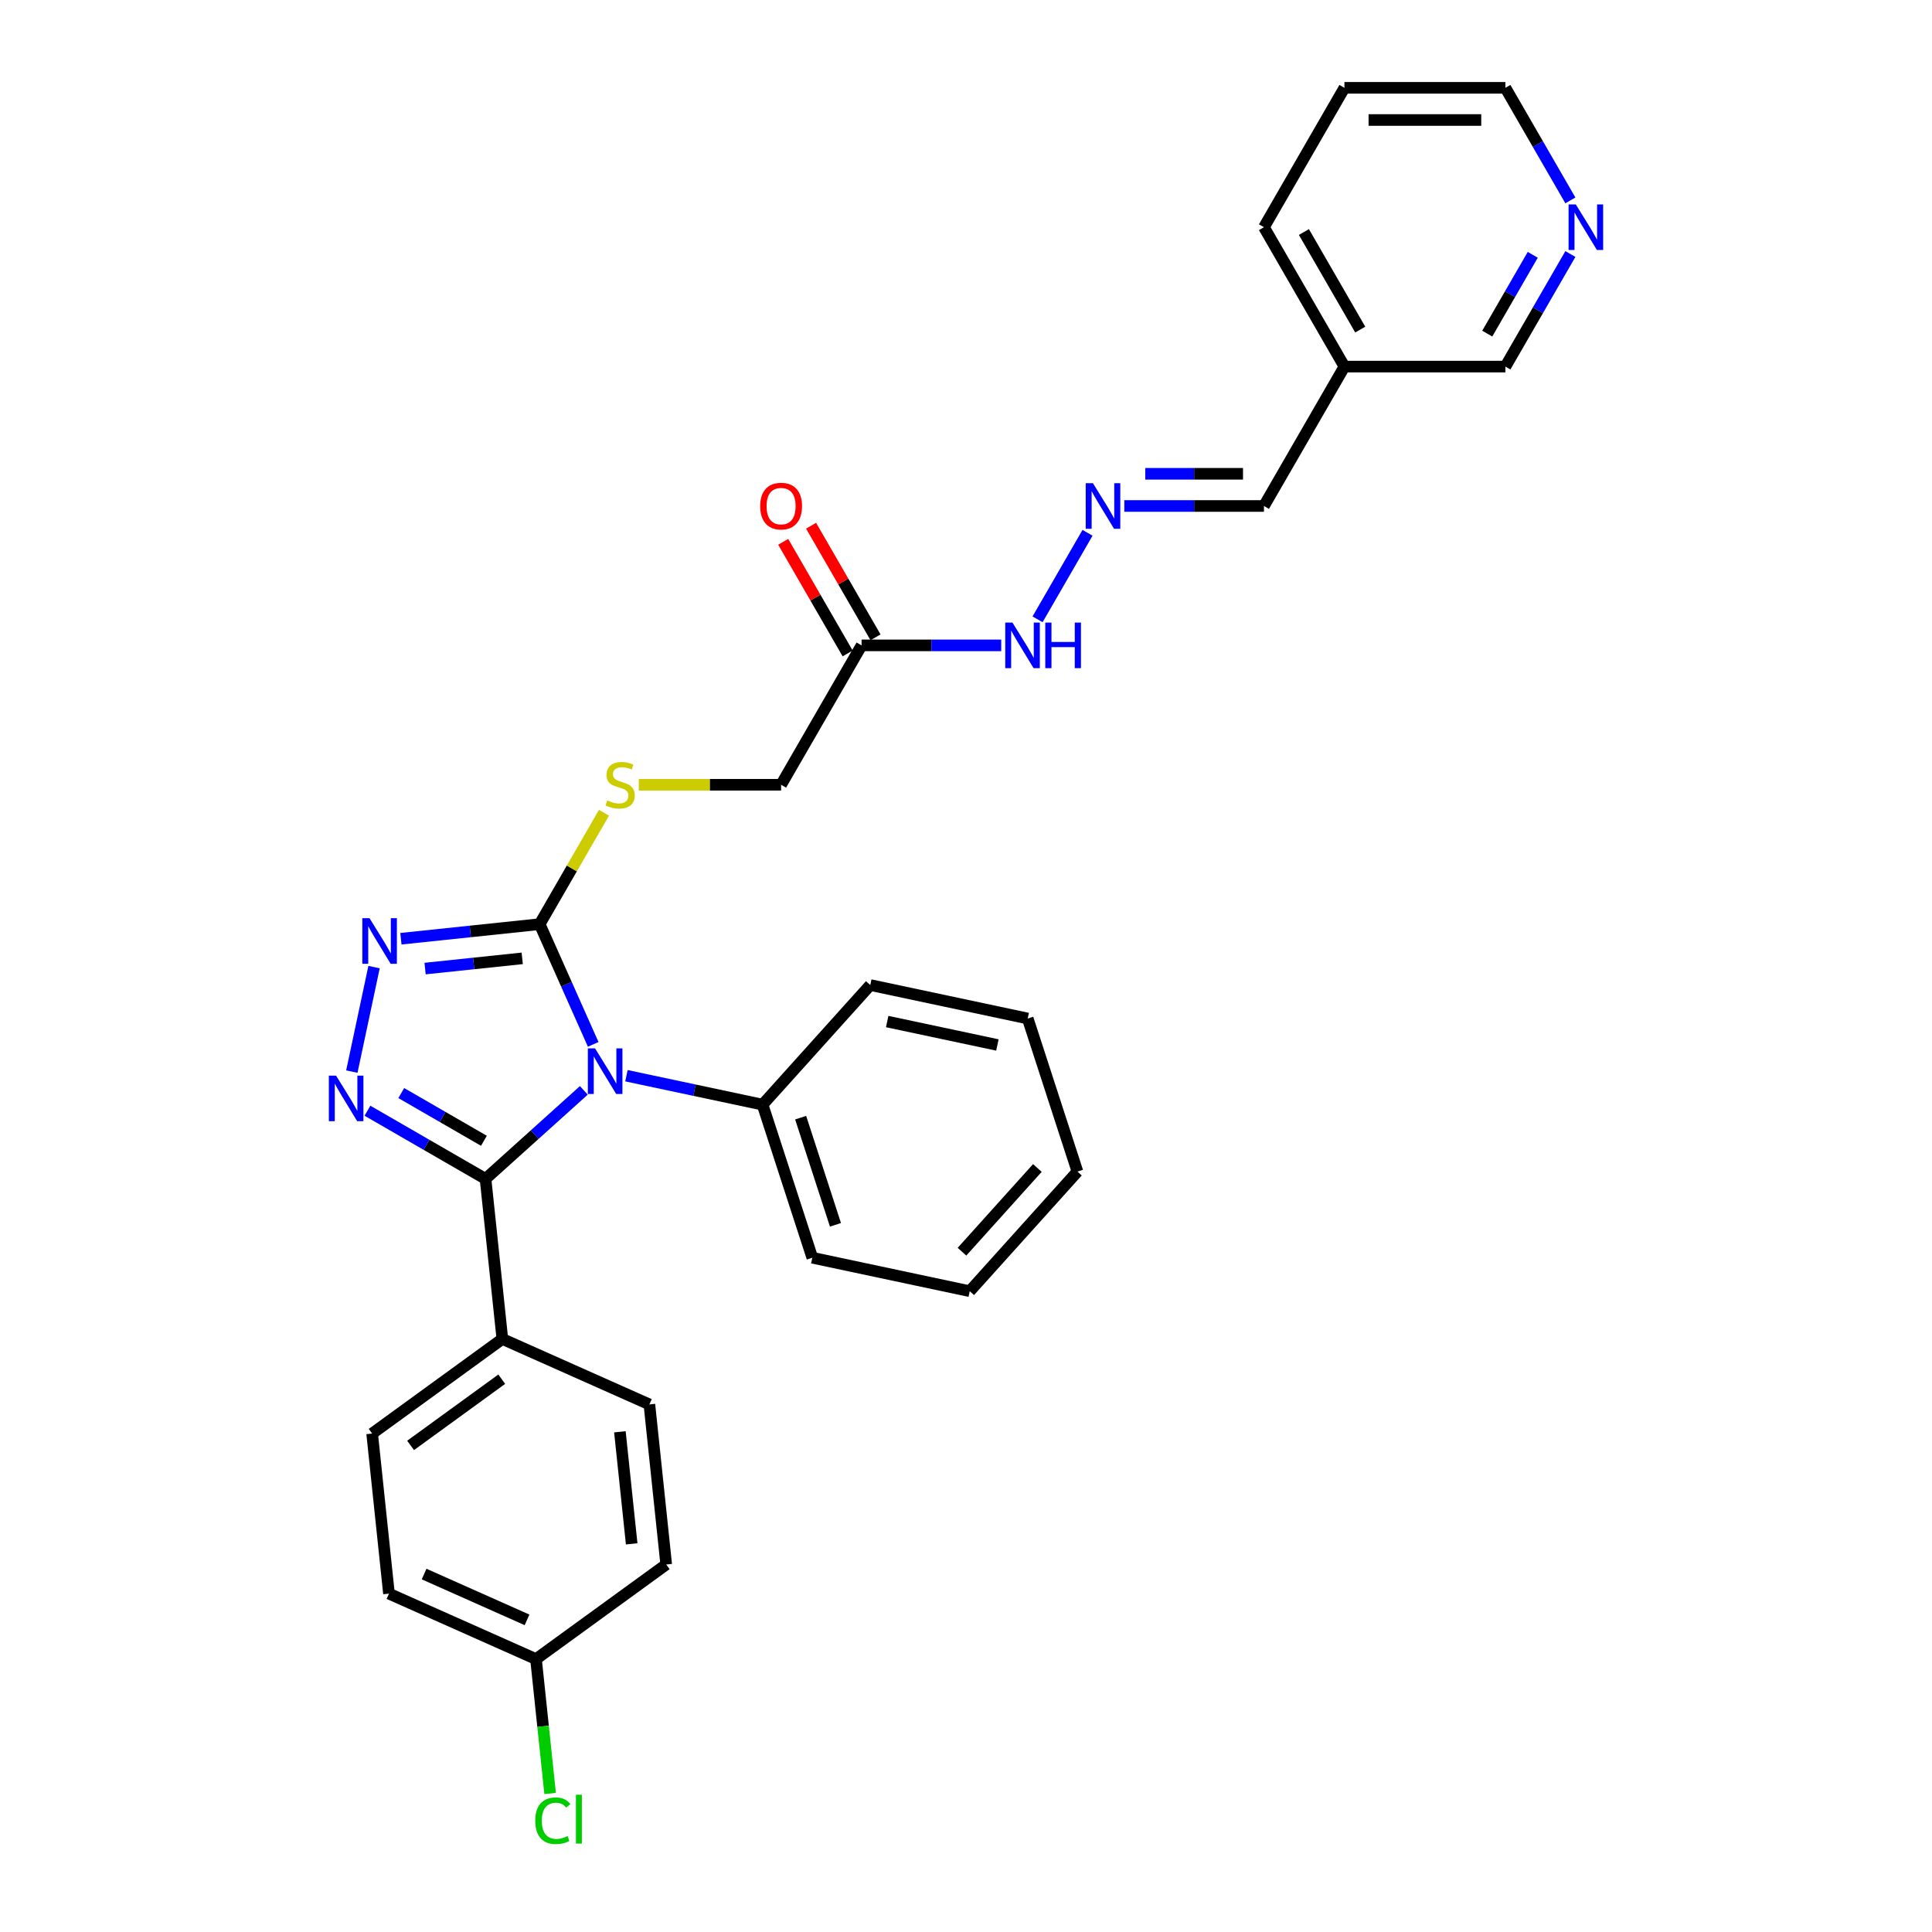 <?xml version='1.0' encoding='iso-8859-1'?>
<svg version='1.1' baseProfile='full'
              xmlns='http://www.w3.org/2000/svg'
                      xmlns:rdkit='http://www.rdkit.org/xml'
                      xmlns:xlink='http://www.w3.org/1999/xlink'
                  xml:space='preserve'
width='1000px' height='1000px' viewBox='0 0 1000 1000'>
<!-- END OF HEADER -->
<rect style='opacity:1.0;fill:#FFFFFF;stroke:none' width='1000' height='1000' x='0' y='0'> </rect>
<path class='bond-0' d='M 302.188,564.377 L 276.748,587.284' style='fill:none;fill-rule:evenodd;stroke:#0000FF;stroke-width:6px;stroke-linecap:butt;stroke-linejoin:miter;stroke-opacity:1' />
<path class='bond-0' d='M 276.748,587.284 L 251.308,610.19' style='fill:none;fill-rule:evenodd;stroke:#000000;stroke-width:6px;stroke-linecap:butt;stroke-linejoin:miter;stroke-opacity:1' />
<path class='bond-2' d='M 307.039,540.566 L 293.186,509.453' style='fill:none;fill-rule:evenodd;stroke:#0000FF;stroke-width:6px;stroke-linecap:butt;stroke-linejoin:miter;stroke-opacity:1' />
<path class='bond-2' d='M 293.186,509.453 L 279.333,478.339' style='fill:none;fill-rule:evenodd;stroke:#000000;stroke-width:6px;stroke-linecap:butt;stroke-linejoin:miter;stroke-opacity:1' />
<path class='bond-7' d='M 324.248,556.79 L 359.477,564.278' style='fill:none;fill-rule:evenodd;stroke:#0000FF;stroke-width:6px;stroke-linecap:butt;stroke-linejoin:miter;stroke-opacity:1' />
<path class='bond-7' d='M 359.477,564.278 L 394.706,571.766' style='fill:none;fill-rule:evenodd;stroke:#000000;stroke-width:6px;stroke-linecap:butt;stroke-linejoin:miter;stroke-opacity:1' />
<path class='bond-1' d='M 251.308,610.19 L 220.749,592.547' style='fill:none;fill-rule:evenodd;stroke:#000000;stroke-width:6px;stroke-linecap:butt;stroke-linejoin:miter;stroke-opacity:1' />
<path class='bond-1' d='M 220.749,592.547 L 190.19,574.904' style='fill:none;fill-rule:evenodd;stroke:#0000FF;stroke-width:6px;stroke-linecap:butt;stroke-linejoin:miter;stroke-opacity:1' />
<path class='bond-1' d='M 250.471,590.468 L 229.08,578.117' style='fill:none;fill-rule:evenodd;stroke:#000000;stroke-width:6px;stroke-linecap:butt;stroke-linejoin:miter;stroke-opacity:1' />
<path class='bond-1' d='M 229.08,578.117 L 207.689,565.767' style='fill:none;fill-rule:evenodd;stroke:#0000FF;stroke-width:6px;stroke-linecap:butt;stroke-linejoin:miter;stroke-opacity:1' />
<path class='bond-6' d='M 251.308,610.19 L 260.016,693.042' style='fill:none;fill-rule:evenodd;stroke:#000000;stroke-width:6px;stroke-linecap:butt;stroke-linejoin:miter;stroke-opacity:1' />
<path class='bond-30' d='M 182.11,554.656 L 193.606,500.572' style='fill:none;fill-rule:evenodd;stroke:#0000FF;stroke-width:6px;stroke-linecap:butt;stroke-linejoin:miter;stroke-opacity:1' />
<path class='bond-3' d='M 279.333,478.339 L 243.422,482.114' style='fill:none;fill-rule:evenodd;stroke:#000000;stroke-width:6px;stroke-linecap:butt;stroke-linejoin:miter;stroke-opacity:1' />
<path class='bond-3' d='M 243.422,482.114 L 207.511,485.888' style='fill:none;fill-rule:evenodd;stroke:#0000FF;stroke-width:6px;stroke-linecap:butt;stroke-linejoin:miter;stroke-opacity:1' />
<path class='bond-3' d='M 270.302,496.042 L 245.164,498.684' style='fill:none;fill-rule:evenodd;stroke:#000000;stroke-width:6px;stroke-linecap:butt;stroke-linejoin:miter;stroke-opacity:1' />
<path class='bond-3' d='M 245.164,498.684 L 220.026,501.326' style='fill:none;fill-rule:evenodd;stroke:#0000FF;stroke-width:6px;stroke-linecap:butt;stroke-linejoin:miter;stroke-opacity:1' />
<path class='bond-5' d='M 279.333,478.339 L 295.981,449.505' style='fill:none;fill-rule:evenodd;stroke:#000000;stroke-width:6px;stroke-linecap:butt;stroke-linejoin:miter;stroke-opacity:1' />
<path class='bond-5' d='M 295.981,449.505 L 312.628,420.671' style='fill:none;fill-rule:evenodd;stroke:#CCCC00;stroke-width:6px;stroke-linecap:butt;stroke-linejoin:miter;stroke-opacity:1' />
<path class='bond-4' d='M 445.951,334.044 L 404.296,406.192' style='fill:none;fill-rule:evenodd;stroke:#000000;stroke-width:6px;stroke-linecap:butt;stroke-linejoin:miter;stroke-opacity:1' />
<path class='bond-9' d='M 445.951,334.044 L 482.09,334.044' style='fill:none;fill-rule:evenodd;stroke:#000000;stroke-width:6px;stroke-linecap:butt;stroke-linejoin:miter;stroke-opacity:1' />
<path class='bond-9' d='M 482.09,334.044 L 518.229,334.044' style='fill:none;fill-rule:evenodd;stroke:#0000FF;stroke-width:6px;stroke-linecap:butt;stroke-linejoin:miter;stroke-opacity:1' />
<path class='bond-10' d='M 453.165,329.879 L 436.489,300.995' style='fill:none;fill-rule:evenodd;stroke:#000000;stroke-width:6px;stroke-linecap:butt;stroke-linejoin:miter;stroke-opacity:1' />
<path class='bond-10' d='M 436.489,300.995 L 419.813,272.111' style='fill:none;fill-rule:evenodd;stroke:#FF0000;stroke-width:6px;stroke-linecap:butt;stroke-linejoin:miter;stroke-opacity:1' />
<path class='bond-10' d='M 438.736,338.21 L 422.06,309.326' style='fill:none;fill-rule:evenodd;stroke:#000000;stroke-width:6px;stroke-linecap:butt;stroke-linejoin:miter;stroke-opacity:1' />
<path class='bond-10' d='M 422.06,309.326 L 405.383,280.441' style='fill:none;fill-rule:evenodd;stroke:#FF0000;stroke-width:6px;stroke-linecap:butt;stroke-linejoin:miter;stroke-opacity:1' />
<path class='bond-12' d='M 330.635,406.192 L 367.466,406.192' style='fill:none;fill-rule:evenodd;stroke:#CCCC00;stroke-width:6px;stroke-linecap:butt;stroke-linejoin:miter;stroke-opacity:1' />
<path class='bond-12' d='M 367.466,406.192 L 404.296,406.192' style='fill:none;fill-rule:evenodd;stroke:#000000;stroke-width:6px;stroke-linecap:butt;stroke-linejoin:miter;stroke-opacity:1' />
<path class='bond-14' d='M 260.016,693.042 L 192.618,742.01' style='fill:none;fill-rule:evenodd;stroke:#000000;stroke-width:6px;stroke-linecap:butt;stroke-linejoin:miter;stroke-opacity:1' />
<path class='bond-14' d='M 259.7,713.867 L 212.521,748.144' style='fill:none;fill-rule:evenodd;stroke:#000000;stroke-width:6px;stroke-linecap:butt;stroke-linejoin:miter;stroke-opacity:1' />
<path class='bond-15' d='M 260.016,693.042 L 336.122,726.927' style='fill:none;fill-rule:evenodd;stroke:#000000;stroke-width:6px;stroke-linecap:butt;stroke-linejoin:miter;stroke-opacity:1' />
<path class='bond-23' d='M 394.706,571.766 L 420.45,650.998' style='fill:none;fill-rule:evenodd;stroke:#000000;stroke-width:6px;stroke-linecap:butt;stroke-linejoin:miter;stroke-opacity:1' />
<path class='bond-23' d='M 414.414,578.502 L 432.435,633.964' style='fill:none;fill-rule:evenodd;stroke:#000000;stroke-width:6px;stroke-linecap:butt;stroke-linejoin:miter;stroke-opacity:1' />
<path class='bond-24' d='M 394.706,571.766 L 450.451,509.856' style='fill:none;fill-rule:evenodd;stroke:#000000;stroke-width:6px;stroke-linecap:butt;stroke-linejoin:miter;stroke-opacity:1' />
<path class='bond-8' d='M 562.901,275.776 L 537.041,320.566' style='fill:none;fill-rule:evenodd;stroke:#0000FF;stroke-width:6px;stroke-linecap:butt;stroke-linejoin:miter;stroke-opacity:1' />
<path class='bond-13' d='M 581.944,261.897 L 618.083,261.897' style='fill:none;fill-rule:evenodd;stroke:#0000FF;stroke-width:6px;stroke-linecap:butt;stroke-linejoin:miter;stroke-opacity:1' />
<path class='bond-13' d='M 618.083,261.897 L 654.222,261.897' style='fill:none;fill-rule:evenodd;stroke:#000000;stroke-width:6px;stroke-linecap:butt;stroke-linejoin:miter;stroke-opacity:1' />
<path class='bond-13' d='M 592.786,245.235 L 618.083,245.235' style='fill:none;fill-rule:evenodd;stroke:#0000FF;stroke-width:6px;stroke-linecap:butt;stroke-linejoin:miter;stroke-opacity:1' />
<path class='bond-13' d='M 618.083,245.235 L 643.381,245.235' style='fill:none;fill-rule:evenodd;stroke:#000000;stroke-width:6px;stroke-linecap:butt;stroke-linejoin:miter;stroke-opacity:1' />
<path class='bond-11' d='M 812.827,131.481 L 796.006,160.615' style='fill:none;fill-rule:evenodd;stroke:#0000FF;stroke-width:6px;stroke-linecap:butt;stroke-linejoin:miter;stroke-opacity:1' />
<path class='bond-11' d='M 796.006,160.615 L 779.186,189.749' style='fill:none;fill-rule:evenodd;stroke:#000000;stroke-width:6px;stroke-linecap:butt;stroke-linejoin:miter;stroke-opacity:1' />
<path class='bond-11' d='M 793.351,131.891 L 781.577,152.284' style='fill:none;fill-rule:evenodd;stroke:#0000FF;stroke-width:6px;stroke-linecap:butt;stroke-linejoin:miter;stroke-opacity:1' />
<path class='bond-11' d='M 781.577,152.284 L 769.802,172.678' style='fill:none;fill-rule:evenodd;stroke:#000000;stroke-width:6px;stroke-linecap:butt;stroke-linejoin:miter;stroke-opacity:1' />
<path class='bond-33' d='M 812.827,103.723 L 796.006,74.589' style='fill:none;fill-rule:evenodd;stroke:#0000FF;stroke-width:6px;stroke-linecap:butt;stroke-linejoin:miter;stroke-opacity:1' />
<path class='bond-33' d='M 796.006,74.589 L 779.186,45.455' style='fill:none;fill-rule:evenodd;stroke:#000000;stroke-width:6px;stroke-linecap:butt;stroke-linejoin:miter;stroke-opacity:1' />
<path class='bond-16' d='M 654.222,261.897 L 695.877,189.749' style='fill:none;fill-rule:evenodd;stroke:#000000;stroke-width:6px;stroke-linecap:butt;stroke-linejoin:miter;stroke-opacity:1' />
<path class='bond-18' d='M 192.618,742.01 L 201.326,824.862' style='fill:none;fill-rule:evenodd;stroke:#000000;stroke-width:6px;stroke-linecap:butt;stroke-linejoin:miter;stroke-opacity:1' />
<path class='bond-19' d='M 336.122,726.927 L 344.83,809.779' style='fill:none;fill-rule:evenodd;stroke:#000000;stroke-width:6px;stroke-linecap:butt;stroke-linejoin:miter;stroke-opacity:1' />
<path class='bond-19' d='M 320.858,741.096 L 326.953,799.093' style='fill:none;fill-rule:evenodd;stroke:#000000;stroke-width:6px;stroke-linecap:butt;stroke-linejoin:miter;stroke-opacity:1' />
<path class='bond-21' d='M 695.877,189.749 L 779.186,189.749' style='fill:none;fill-rule:evenodd;stroke:#000000;stroke-width:6px;stroke-linecap:butt;stroke-linejoin:miter;stroke-opacity:1' />
<path class='bond-25' d='M 695.877,189.749 L 654.222,117.602' style='fill:none;fill-rule:evenodd;stroke:#000000;stroke-width:6px;stroke-linecap:butt;stroke-linejoin:miter;stroke-opacity:1' />
<path class='bond-25' d='M 704.058,170.596 L 674.9,120.093' style='fill:none;fill-rule:evenodd;stroke:#000000;stroke-width:6px;stroke-linecap:butt;stroke-linejoin:miter;stroke-opacity:1' />
<path class='bond-17' d='M 277.432,858.747 L 344.83,809.779' style='fill:none;fill-rule:evenodd;stroke:#000000;stroke-width:6px;stroke-linecap:butt;stroke-linejoin:miter;stroke-opacity:1' />
<path class='bond-20' d='M 277.432,858.747 L 281.087,893.525' style='fill:none;fill-rule:evenodd;stroke:#000000;stroke-width:6px;stroke-linecap:butt;stroke-linejoin:miter;stroke-opacity:1' />
<path class='bond-20' d='M 281.087,893.525 L 284.743,928.303' style='fill:none;fill-rule:evenodd;stroke:#00CC00;stroke-width:6px;stroke-linecap:butt;stroke-linejoin:miter;stroke-opacity:1' />
<path class='bond-32' d='M 277.432,858.747 L 201.326,824.862' style='fill:none;fill-rule:evenodd;stroke:#000000;stroke-width:6px;stroke-linecap:butt;stroke-linejoin:miter;stroke-opacity:1' />
<path class='bond-32' d='M 272.793,838.443 L 219.519,814.724' style='fill:none;fill-rule:evenodd;stroke:#000000;stroke-width:6px;stroke-linecap:butt;stroke-linejoin:miter;stroke-opacity:1' />
<path class='bond-22' d='M 779.186,45.455 L 695.877,45.455' style='fill:none;fill-rule:evenodd;stroke:#000000;stroke-width:6px;stroke-linecap:butt;stroke-linejoin:miter;stroke-opacity:1' />
<path class='bond-22' d='M 766.689,62.116 L 708.373,62.116' style='fill:none;fill-rule:evenodd;stroke:#000000;stroke-width:6px;stroke-linecap:butt;stroke-linejoin:miter;stroke-opacity:1' />
<path class='bond-28' d='M 420.45,650.998 L 501.938,668.319' style='fill:none;fill-rule:evenodd;stroke:#000000;stroke-width:6px;stroke-linecap:butt;stroke-linejoin:miter;stroke-opacity:1' />
<path class='bond-27' d='M 450.451,509.856 L 531.939,527.177' style='fill:none;fill-rule:evenodd;stroke:#000000;stroke-width:6px;stroke-linecap:butt;stroke-linejoin:miter;stroke-opacity:1' />
<path class='bond-27' d='M 459.21,528.752 L 516.251,540.876' style='fill:none;fill-rule:evenodd;stroke:#000000;stroke-width:6px;stroke-linecap:butt;stroke-linejoin:miter;stroke-opacity:1' />
<path class='bond-26' d='M 654.222,117.602 L 695.877,45.455' style='fill:none;fill-rule:evenodd;stroke:#000000;stroke-width:6px;stroke-linecap:butt;stroke-linejoin:miter;stroke-opacity:1' />
<path class='bond-29' d='M 531.939,527.177 L 557.683,606.408' style='fill:none;fill-rule:evenodd;stroke:#000000;stroke-width:6px;stroke-linecap:butt;stroke-linejoin:miter;stroke-opacity:1' />
<path class='bond-31' d='M 501.938,668.319 L 557.683,606.408' style='fill:none;fill-rule:evenodd;stroke:#000000;stroke-width:6px;stroke-linecap:butt;stroke-linejoin:miter;stroke-opacity:1' />
<path class='bond-31' d='M 497.918,647.883 L 536.939,604.546' style='fill:none;fill-rule:evenodd;stroke:#000000;stroke-width:6px;stroke-linecap:butt;stroke-linejoin:miter;stroke-opacity:1' />
<path  class='atom-0' d='M 308.003 542.649
L 315.734 555.145
Q 316.5 556.378, 317.733 558.611
Q 318.966 560.844, 319.033 560.977
L 319.033 542.649
L 322.165 542.649
L 322.165 566.242
L 318.933 566.242
L 310.635 552.579
Q 309.669 550.98, 308.636 549.147
Q 307.636 547.314, 307.336 546.748
L 307.336 566.242
L 304.271 566.242
L 304.271 542.649
L 308.003 542.649
' fill='#0000FF'/>
<path  class='atom-2' d='M 173.945 556.739
L 181.676 569.235
Q 182.442 570.468, 183.675 572.701
Q 184.908 574.934, 184.975 575.067
L 184.975 556.739
L 188.107 556.739
L 188.107 580.332
L 184.875 580.332
L 176.578 566.669
Q 175.611 565.07, 174.578 563.237
Q 173.578 561.404, 173.279 560.838
L 173.279 580.332
L 170.213 580.332
L 170.213 556.739
L 173.945 556.739
' fill='#0000FF'/>
<path  class='atom-4' d='M 191.266 475.251
L 198.997 487.747
Q 199.763 488.98, 200.996 491.213
Q 202.229 493.446, 202.296 493.579
L 202.296 475.251
L 205.428 475.251
L 205.428 498.844
L 202.196 498.844
L 193.898 485.181
Q 192.932 483.582, 191.899 481.749
Q 190.899 479.916, 190.599 479.35
L 190.599 498.844
L 187.534 498.844
L 187.534 475.251
L 191.266 475.251
' fill='#0000FF'/>
<path  class='atom-6' d='M 314.323 414.289
Q 314.59 414.389, 315.689 414.856
Q 316.789 415.322, 317.989 415.622
Q 319.222 415.889, 320.421 415.889
Q 322.654 415.889, 323.953 414.823
Q 325.253 413.723, 325.253 411.823
Q 325.253 410.524, 324.587 409.724
Q 323.953 408.924, 322.954 408.491
Q 321.954 408.058, 320.288 407.558
Q 318.188 406.925, 316.922 406.325
Q 315.689 405.725, 314.789 404.459
Q 313.923 403.193, 313.923 401.06
Q 313.923 398.094, 315.922 396.261
Q 317.955 394.429, 321.954 394.429
Q 324.687 394.429, 327.786 395.728
L 327.019 398.294
Q 324.187 397.128, 322.054 397.128
Q 319.755 397.128, 318.488 398.094
Q 317.222 399.027, 317.255 400.66
Q 317.255 401.926, 317.889 402.693
Q 318.555 403.459, 319.488 403.892
Q 320.454 404.326, 322.054 404.826
Q 324.187 405.492, 325.453 406.158
Q 326.719 406.825, 327.619 408.191
Q 328.552 409.524, 328.552 411.823
Q 328.552 415.089, 326.353 416.855
Q 324.187 418.588, 320.554 418.588
Q 318.455 418.588, 316.856 418.122
Q 315.289 417.688, 313.423 416.922
L 314.323 414.289
' fill='#CCCC00'/>
<path  class='atom-9' d='M 565.699 250.1
L 573.43 262.597
Q 574.196 263.83, 575.429 266.062
Q 576.662 268.295, 576.729 268.428
L 576.729 250.1
L 579.861 250.1
L 579.861 273.693
L 576.629 273.693
L 568.331 260.031
Q 567.365 258.431, 566.332 256.598
Q 565.332 254.766, 565.032 254.199
L 565.032 273.693
L 561.966 273.693
L 561.966 250.1
L 565.699 250.1
' fill='#0000FF'/>
<path  class='atom-10' d='M 524.044 322.248
L 531.775 334.744
Q 532.542 335.977, 533.775 338.21
Q 535.008 340.442, 535.074 340.576
L 535.074 322.248
L 538.207 322.248
L 538.207 345.841
L 534.974 345.841
L 526.677 332.178
Q 525.71 330.579, 524.677 328.746
Q 523.678 326.913, 523.378 326.347
L 523.378 345.841
L 520.312 345.841
L 520.312 322.248
L 524.044 322.248
' fill='#0000FF'/>
<path  class='atom-10' d='M 541.039 322.248
L 544.238 322.248
L 544.238 332.278
L 556.301 332.278
L 556.301 322.248
L 559.5 322.248
L 559.5 345.841
L 556.301 345.841
L 556.301 334.944
L 544.238 334.944
L 544.238 345.841
L 541.039 345.841
L 541.039 322.248
' fill='#0000FF'/>
<path  class='atom-11' d='M 393.466 261.964
Q 393.466 256.299, 396.265 253.133
Q 399.065 249.967, 404.296 249.967
Q 409.528 249.967, 412.327 253.133
Q 415.126 256.299, 415.126 261.964
Q 415.126 267.695, 412.294 270.961
Q 409.461 274.193, 404.296 274.193
Q 399.098 274.193, 396.265 270.961
Q 393.466 267.729, 393.466 261.964
M 404.296 271.527
Q 407.895 271.527, 409.828 269.128
Q 411.794 266.695, 411.794 261.964
Q 411.794 257.332, 409.828 254.999
Q 407.895 252.633, 404.296 252.633
Q 400.697 252.633, 398.731 254.966
Q 396.799 257.298, 396.799 261.964
Q 396.799 266.729, 398.731 269.128
Q 400.697 271.527, 404.296 271.527
' fill='#FF0000'/>
<path  class='atom-12' d='M 815.625 105.805
L 823.356 118.302
Q 824.122 119.535, 825.355 121.767
Q 826.588 124, 826.655 124.133
L 826.655 105.805
L 829.787 105.805
L 829.787 129.399
L 826.555 129.399
L 818.257 115.736
Q 817.291 114.136, 816.258 112.304
Q 815.258 110.471, 814.958 109.904
L 814.958 129.399
L 811.893 129.399
L 811.893 105.805
L 815.625 105.805
' fill='#0000FF'/>
<path  class='atom-21' d='M 277.043 942.416
Q 277.043 936.551, 279.775 933.485
Q 282.541 930.386, 287.773 930.386
Q 292.638 930.386, 295.237 933.818
L 293.038 935.618
Q 291.139 933.118, 287.773 933.118
Q 284.207 933.118, 282.308 935.518
Q 280.442 937.884, 280.442 942.416
Q 280.442 947.081, 282.375 949.48
Q 284.341 951.88, 288.14 951.88
Q 290.739 951.88, 293.771 950.313
L 294.704 952.813
Q 293.471 953.612, 291.605 954.079
Q 289.739 954.545, 287.673 954.545
Q 282.541 954.545, 279.775 951.413
Q 277.043 948.281, 277.043 942.416
' fill='#00CC00'/>
<path  class='atom-21' d='M 298.103 928.953
L 301.169 928.953
L 301.169 954.246
L 298.103 954.246
L 298.103 928.953
' fill='#00CC00'/>
</svg>
